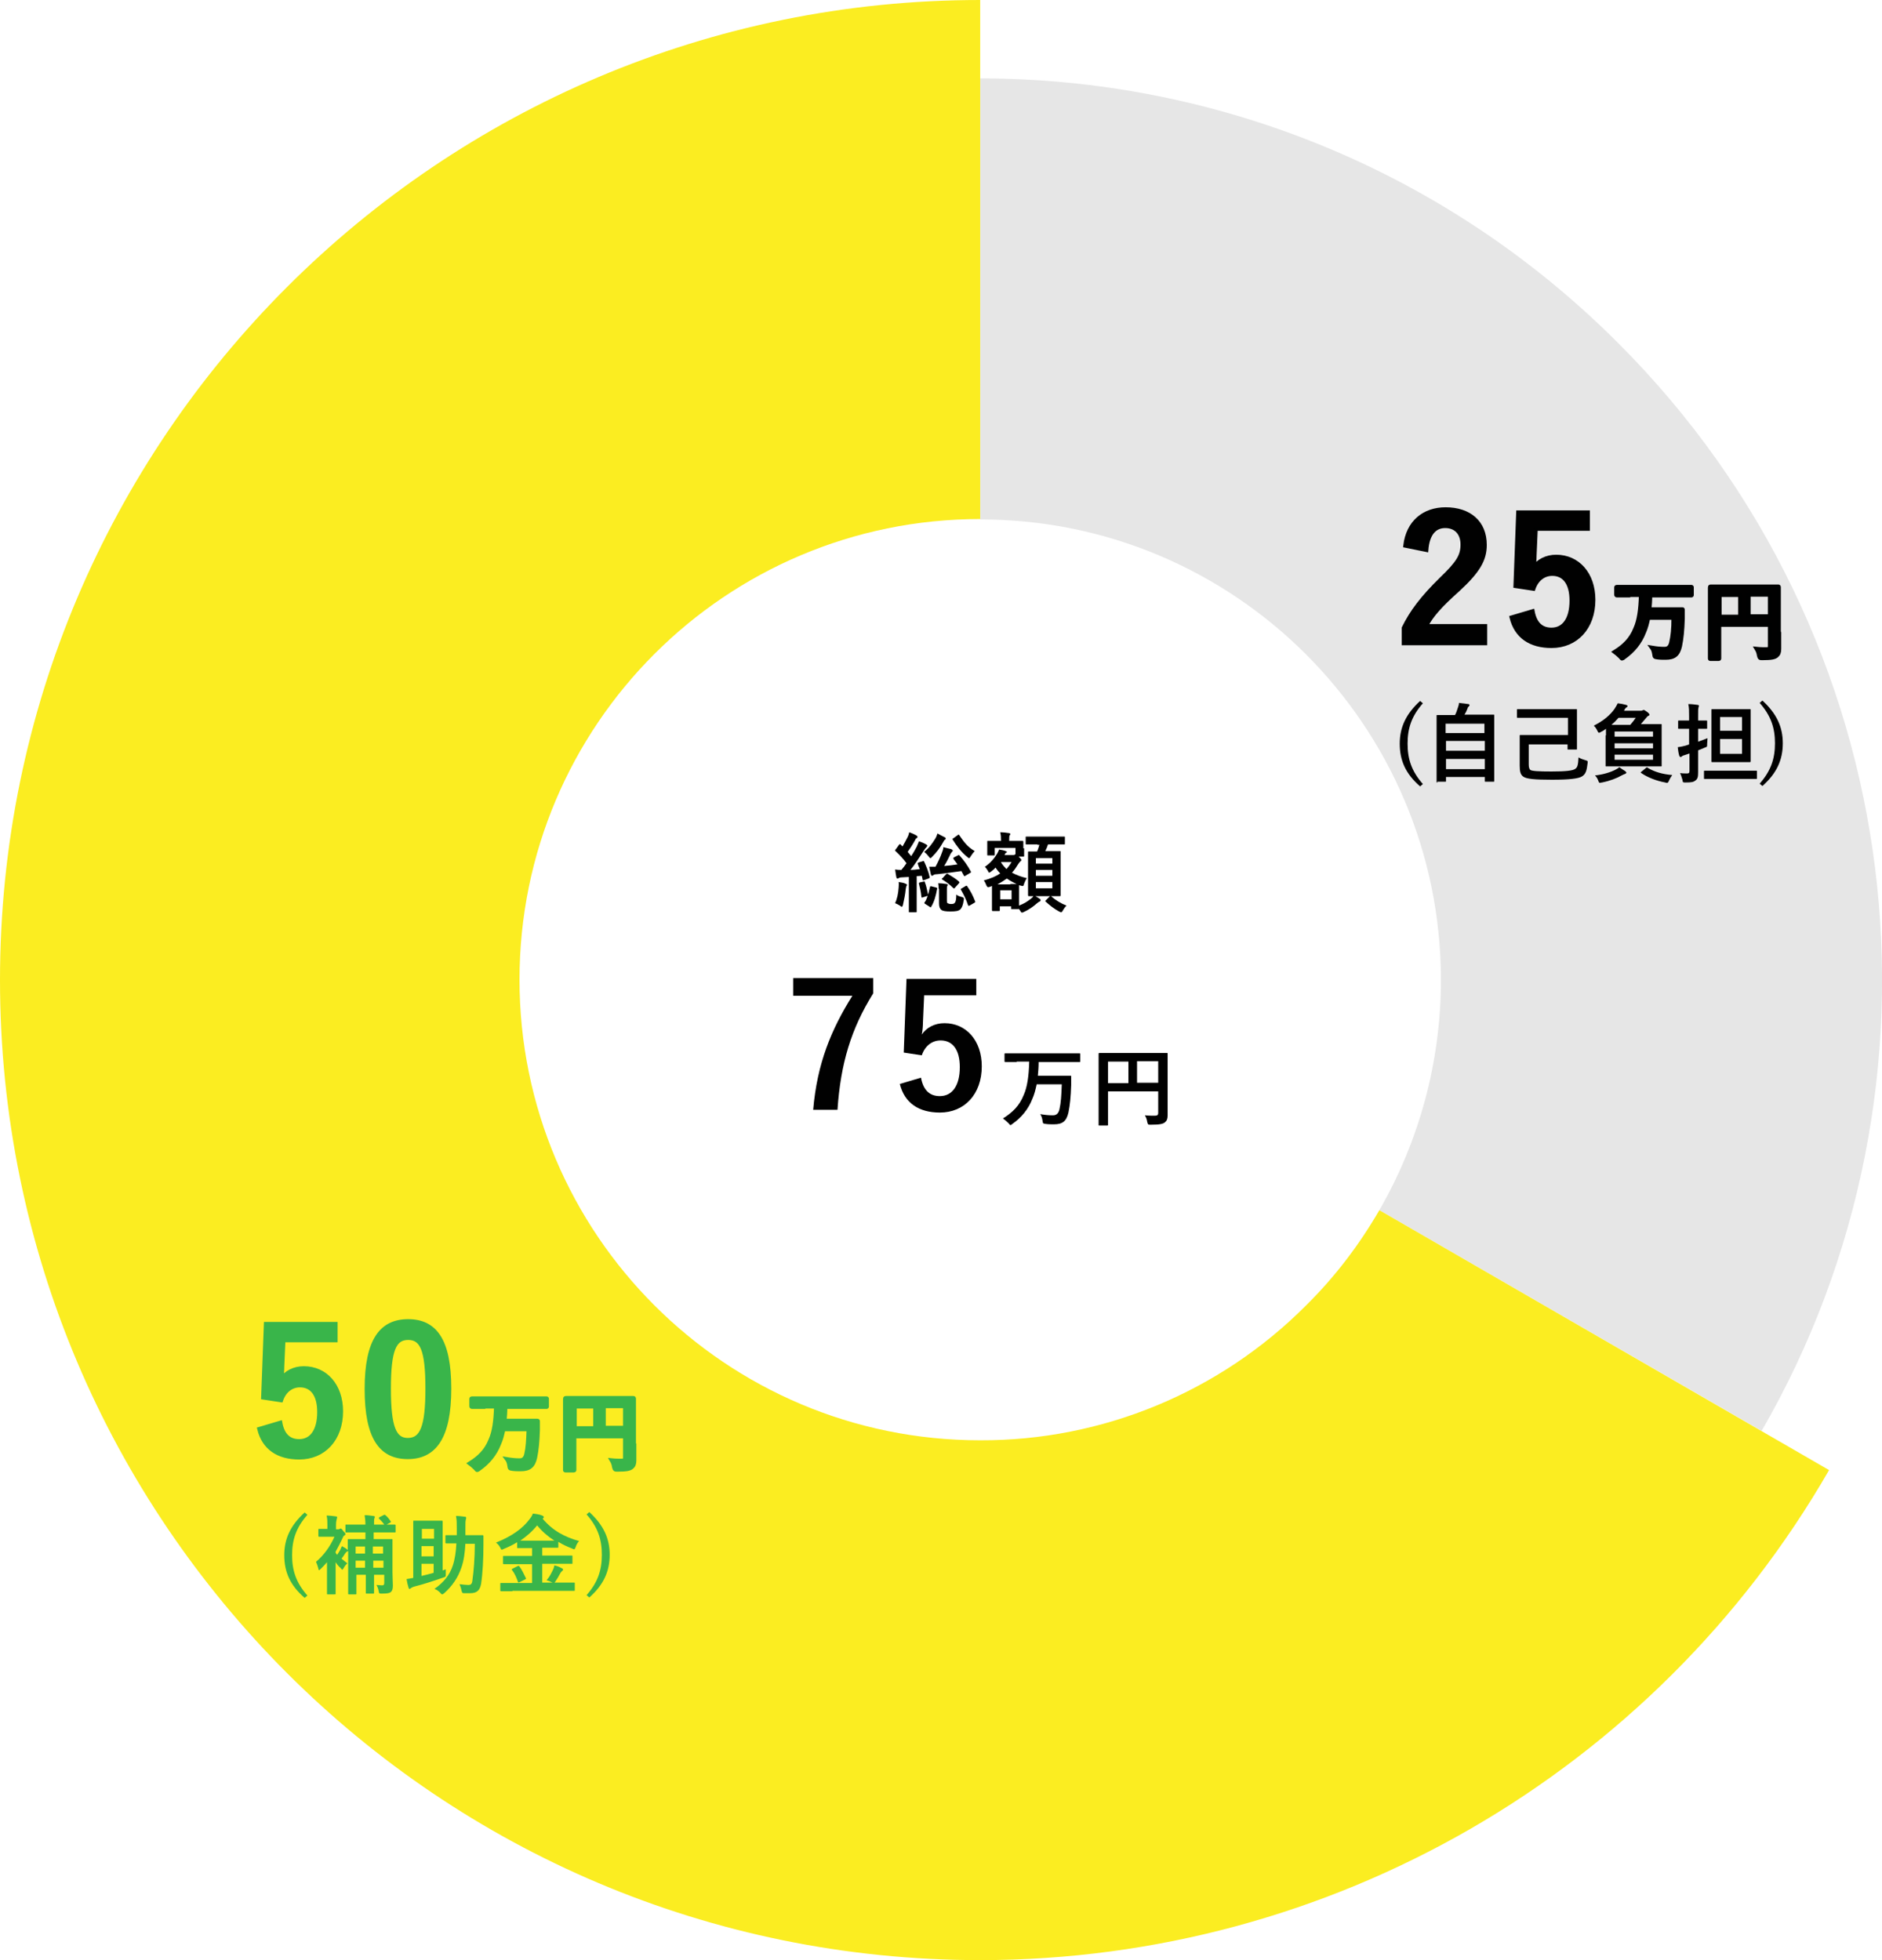 <svg version="1.1" xmlns="http://www.w3.org/2000/svg" xmlns:xlink="http://www.w3.org/1999/xlink" x="0px"
	 y="0px" width="480px" height="500px" viewBox="0 0 480 500" style="enable-background:new 0 0 480 500;" xml:space="preserve">
<style type="text/css">
	.st0{display:none;fill:#E6E6E6;}
	.st1{fill:#E6E6E6;}
	.st2{fill:#FBED21;}
	.st3{enable-background:new    ;}
	.st4{fill:#39B54A;}
	.st5{fill:none;stroke:#39B54A;}
	.st6{fill:#010101;}
	.st7{fill:none;stroke:#000101;}
</style>
<g transform="translate(-760 -3390)">
	<g transform="translate(0 -80)">
		<path class="st0" d="M1010,3950c-127,0-230-103-230-230c0-61,24.2-119.5,67.4-162.6c89.8-89.8,235.4-89.8,325.3,0
			s89.8,235.4,0,325.3C1129.6,3925.9,1071,3950.2,1010,3950"/>
		<path class="st0" d="M1010,3950c-127,0-230-103-230-230
			c0-61,24.2-119.5,67.4-162.6c89.8-89.8,235.4-89.8,325.3,0s89.8,235.4,0,325.3C1129.6,3925.9,1071,3950.2,1010,3950"/>
		<path class="st1" d="M1172.6,3557.4c-44.9-44.9-103.8-67.4-162.6-67.4v112.5c64.9,0,117.5,52.6,117.5,117.5
			c0,20.8-5.5,41-15.7,58.7l97.5,56.3C1260.1,3747.1,1247.9,3632.6,1172.6,3557.4z"/>
		<path class="st2" d="M1111.8,3778.7c-5.1,8.8-11.3,17-18.7,24.3c-22,22.1-51.9,34.5-83.1,34.4c-64.9,0-117.5-52.6-117.5-117.5
			c0-64.9,52.6-117.5,117.5-117.5c0,0,0,0,0,0V3470c-138.1,0-250,111.9-250,250s111.9,250,250,250c89.3,0,171.9-47.6,216.5-125
			L1111.8,3778.7z"/>
	</g>
	<g class="st3">
		<path class="st4" d="M845.6,3731.9h-13.3l-0.3,6.8c0,1-0.1,2.2-0.3,3.2c1.2-1.8,3.3-2.9,5.8-2.9c5.5,0,9.5,4.4,9.5,11
			c0,7.1-4.4,11.8-10.7,11.8c-5.3,0-9-2.4-10.2-7.3l5.4-1.6c0.6,3.3,2.3,4.7,4.8,4.7c3.2,0,5.1-2.7,5.1-7.4c0-4.4-1.8-6.8-4.9-6.8
			c-2.2,0-4,1.4-4.8,3.8l-4.6-0.7l0.7-18.8h17.8V3731.9z"/>
		<path class="st4" d="M874.6,3744.2c0,12.5-3.8,17.5-10.6,17.5c-6.9,0-10.5-5-10.5-17.4c0-12.5,3.8-17.3,10.6-17.3
			S874.6,3731.8,874.6,3744.2z M859.2,3744.2c0,9.9,1.4,13.1,4.8,13.1c3.6,0,5-3.3,5-13.1c0-9.9-1.4-12.9-4.9-12.9
			C860.6,3731.3,859.2,3734.3,859.2,3744.2z"/>
	</g>
	<g class="st3">
		<path class="st5" d="M845.6,3731.9h-13.3l-0.3,6.8c0,1-0.1,2.2-0.3,3.2c1.2-1.8,3.3-2.9,5.8-2.9c5.5,0,9.5,4.4,9.5,11
			c0,7.1-4.4,11.8-10.7,11.8c-5.3,0-9-2.4-10.2-7.3l5.4-1.6c0.6,3.3,2.3,4.7,4.8,4.7c3.2,0,5.1-2.7,5.1-7.4c0-4.4-1.8-6.8-4.9-6.8
			c-2.2,0-4,1.4-4.8,3.8l-4.6-0.7l0.7-18.8h17.8V3731.9z"/>
		<path class="st5" d="M874.6,3744.2c0,12.5-3.8,17.5-10.6,17.5c-6.9,0-10.5-5-10.5-17.4c0-12.5,3.8-17.3,10.6-17.3
			S874.6,3731.8,874.6,3744.2z M859.2,3744.2c0,9.9,1.4,13.1,4.8,13.1c3.6,0,5-3.3,5-13.1c0-9.9-1.4-12.9-4.9-12.9
			C860.6,3731.3,859.2,3734.3,859.2,3744.2z"/>
	</g>
	<g class="st3">
		<path class="st4" d="M883.3,3748.9c-2,0-2.6,0-2.8,0c-0.2,0-0.3,0-0.3-0.2v-1.8c0-0.2,0-0.2,0.3-0.2c0.1,0,0.8,0,2.8,0h13.2
			c2,0,2.7,0,2.8,0c0.2,0,0.2,0,0.2,0.2v1.8c0,0.2,0,0.2-0.2,0.2c-0.1,0-0.8,0-2.8,0h-7.6c0,1.3-0.1,2.5-0.2,3.5h5.7
			c1.9,0,2.5,0,2.6,0c0.2,0,0.2,0,0.2,0.2c0,0.6,0,1.6,0,2.2c-0.1,3.1-0.3,5-0.7,7c-0.5,2.2-1.5,3-3.7,3c-0.8,0-1.4,0-2.1-0.1
			c-0.7-0.1-0.7-0.1-0.8-0.8c-0.1-0.7-0.3-1.3-0.6-1.7c1.2,0.2,2.1,0.3,3.2,0.3c0.8,0,1.4-0.3,1.7-1.5c0.4-1.7,0.5-3.5,0.6-6.4h-6.4
			c-0.3,1.4-0.6,2.6-1.1,3.7c-1,2.6-2.8,4.8-5.1,6.4c-0.2,0.2-0.4,0.3-0.5,0.3c-0.1,0-0.2-0.2-0.5-0.5c-0.5-0.5-1-0.9-1.4-1.2
			c2.4-1.5,4.2-3.2,5.3-6c0.9-2,1.3-4.8,1.4-8.5H883.3z"/>
		<path class="st4" d="M921.8,3758.7c0,1.9,0,3.1,0,3.8c0,0.9-0.2,1.4-0.7,1.8c-0.5,0.4-1.3,0.6-3.6,0.6c-0.7,0-0.7,0-0.9-0.7
			c-0.1-0.7-0.3-1.2-0.6-1.7c0.9,0.1,2,0.1,2.5,0.1c0.7,0,0.9-0.2,0.9-0.7v-5.5h-12.9v4.7c0,2.4,0,3.6,0,3.8c0,0.2,0,0.2-0.3,0.2
			h-1.9c-0.2,0-0.2,0-0.2-0.2c0-0.2,0-1.5,0-4.3v-9.4c0-2.8,0-4.2,0-4.3c0-0.2,0-0.3,0.2-0.3c0.2,0,0.9,0,3,0h11.2c2.1,0,2.8,0,3,0
			c0.2,0,0.2,0,0.2,0.3c0,0.1,0,1.6,0,4.4V3758.7z M911.8,3754.3v-5.5h-5.2v5.5H911.8z M914,3748.7v5.5h5.4v-5.5H914z"/>
	</g>
	<g class="st3">
		<path class="st5" d="M883.3,3748.9c-2,0-2.6,0-2.8,0c-0.2,0-0.3,0-0.3-0.2v-1.8c0-0.2,0-0.2,0.3-0.2c0.1,0,0.8,0,2.8,0h13.2
			c2,0,2.7,0,2.8,0c0.2,0,0.2,0,0.2,0.2v1.8c0,0.2,0,0.2-0.2,0.2c-0.1,0-0.8,0-2.8,0h-7.6c0,1.3-0.1,2.5-0.2,3.5h5.7
			c1.9,0,2.5,0,2.6,0c0.2,0,0.2,0,0.2,0.2c0,0.6,0,1.6,0,2.2c-0.1,3.1-0.3,5-0.7,7c-0.5,2.2-1.5,3-3.7,3c-0.8,0-1.4,0-2.1-0.1
			c-0.7-0.1-0.7-0.1-0.8-0.8c-0.1-0.7-0.3-1.3-0.6-1.7c1.2,0.2,2.1,0.3,3.2,0.3c0.8,0,1.4-0.3,1.7-1.5c0.4-1.7,0.5-3.5,0.6-6.4h-6.4
			c-0.3,1.4-0.6,2.6-1.1,3.7c-1,2.6-2.8,4.8-5.1,6.4c-0.2,0.2-0.4,0.3-0.5,0.3c-0.1,0-0.2-0.2-0.5-0.5c-0.5-0.5-1-0.9-1.4-1.2
			c2.4-1.5,4.2-3.2,5.3-6c0.9-2,1.3-4.8,1.4-8.5H883.3z"/>
		<path class="st5" d="M921.8,3758.7c0,1.9,0,3.1,0,3.8c0,0.9-0.2,1.4-0.7,1.8c-0.5,0.4-1.3,0.6-3.6,0.6c-0.7,0-0.7,0-0.9-0.7
			c-0.1-0.7-0.3-1.2-0.6-1.7c0.9,0.1,2,0.1,2.5,0.1c0.7,0,0.9-0.2,0.9-0.7v-5.5h-12.9v4.7c0,2.4,0,3.6,0,3.8c0,0.2,0,0.2-0.3,0.2
			h-1.9c-0.2,0-0.2,0-0.2-0.2c0-0.2,0-1.5,0-4.3v-9.4c0-2.8,0-4.2,0-4.3c0-0.2,0-0.3,0.2-0.3c0.2,0,0.9,0,3,0h11.2c2.1,0,2.8,0,3,0
			c0.2,0,0.2,0,0.2,0.3c0,0.1,0,1.6,0,4.4V3758.7z M911.8,3754.3v-5.5h-5.2v5.5H911.8z M914,3748.7v5.5h5.4v-5.5H914z"/>
	</g>
	<g class="st3">
		<path class="st4" d="M838.4,3776.4c-2.9,3.3-3.9,6.4-3.9,10.3c0,3.9,1,7,3.9,10.3l-0.7,0.6c-3.7-3.2-5.2-6.6-5.2-10.9
			c0-4.2,1.6-7.6,5.2-10.9L838.4,3776.4z"/>
		<path class="st4" d="M848.6,3785.7c0,0-0.1,0.1-0.1,0.1c-0.2,0.1-0.4,0.3-0.5,0.5c-0.3,0.5-0.6,0.9-0.9,1.3c0.5,0.4,1,0.8,1.5,1.2
			c-0.3,0.2-0.7,0.7-0.9,1.1c-0.2,0.3-0.3,0.5-0.4,0.5c-0.1,0-0.2-0.1-0.4-0.4c-0.5-0.4-0.9-0.9-1.3-1.5v5.4c0,1.7,0,2.4,0,2.6
			c0,0.2,0,0.2-0.3,0.2h-1.7c-0.2,0-0.2,0-0.2-0.2c0-0.1,0-0.9,0-2.6v-5.4c-0.5,0.6-1,1.1-1.6,1.7c-0.2,0.2-0.3,0.3-0.4,0.3
			s-0.2-0.1-0.2-0.4c-0.2-0.7-0.4-1.3-0.6-1.7c2-1.7,3.6-3.9,4.7-6.4h-1.8c-1.5,0-1.9,0-2,0c-0.2,0-0.3,0-0.3-0.2v-1.6
			c0-0.2,0-0.2,0.3-0.2c0.1,0,0.6,0,2,0v-0.9c0-0.9,0-1.7-0.2-2.5c0.8,0,1.5,0.1,2.3,0.2c0.2,0,0.4,0.1,0.4,0.2
			c0,0.2-0.1,0.3-0.1,0.5c-0.1,0.3-0.2,0.7-0.2,1.6v1h0.5c0.2,0,0.3,0,0.4-0.1c0.1,0,0.2-0.1,0.2-0.1c0.2,0,0.4,0.1,0.7,0.6
			c0.4,0.4,0.6,0.6,0.6,0.8c0,0.2-0.1,0.3-0.3,0.4c-0.2,0.1-0.3,0.3-0.5,0.8c-0.5,1.1-1.1,2.2-1.7,3.3v0.3c0.1,0.2,0.3,0.4,0.4,0.5
			c0.3-0.5,0.6-0.9,0.8-1.3c0.1-0.3,0.2-0.5,0.4-0.9c0.5,0.3,1,0.5,1.4,0.9l0.1,0.1c0-1.6,0-2.4,0-2.6c0-0.2,0-0.2,0.2-0.2
			c0.1,0,0.8,0,2.9,0h1.4v-1.7h-1.9c-2.1,0-2.8,0-3,0c-0.2,0-0.2,0-0.2-0.2v-1.6c0-0.2,0-0.2,0.2-0.2c0.1,0,0.9,0,3,0h1.9
			c0-1-0.1-1.7-0.2-2.4c0.8,0,1.5,0.1,2.2,0.2c0.2,0,0.4,0.1,0.4,0.2c0,0.2-0.1,0.3-0.1,0.4c-0.1,0.2-0.1,0.6-0.1,1.6h2.6
			c-0.4-0.6-0.9-1.1-1.3-1.5c-0.2-0.2-0.1-0.2,0.1-0.4l1-0.5c0.1-0.1,0.2-0.1,0.3-0.1c0.1,0,0.1,0,0.2,0.1c0.5,0.4,0.9,0.9,1.3,1.5
			c0.2,0.2,0.1,0.3-0.1,0.4l-0.9,0.5c1.4,0,2,0,2,0c0.2,0,0.3,0,0.3,0.2v1.6c0,0.2,0,0.2-0.3,0.2c-0.1,0-0.8,0-2.9,0h-2.4v1.7h1.7
			c2,0,2.7,0,2.9,0c0.2,0,0.2,0,0.2,0.2c0,0.1,0,1.1,0,3.2v5c0,1.3,0.1,2.8,0.1,3.4c0,0.8-0.1,1.3-0.5,1.7c-0.4,0.3-1,0.4-2.3,0.4
			c-0.7,0-0.7,0-0.8-0.5c-0.1-0.7-0.3-1.2-0.6-1.7c0.5,0,1,0.1,1.4,0.1c0.4,0,0.6-0.1,0.6-0.6v-2.1h-2.6v1.6c0,1.9,0,2.9,0,3
			c0,0.2,0,0.2-0.2,0.2h-1.7c-0.2,0-0.2,0-0.2-0.2c0-0.2,0-1.1,0-3v-1.6h-2.4v1.9c0,1.9,0,2.8,0,2.9c0,0.2,0,0.2-0.2,0.2h-1.7
			c-0.2,0-0.2,0-0.2-0.2c0-0.2,0-1,0-3V3785.7z M853.1,3786.3v-1.8h-2.4v1.8H853.1z M853.1,3789.9v-1.8h-2.4v1.8H853.1z
			 M855.1,3784.5v1.8h2.6v-1.8H855.1z M857.8,3789.9v-1.8h-2.6v1.8H857.8z"/>
		<path class="st4" d="M873.7,3790.3c0,0.4,0,0.8,0,1.2c0,0.7,0,0.7-0.6,0.9c-2.3,0.8-5,1.7-7.4,2.3c-0.4,0.1-0.7,0.3-0.9,0.4
			c-0.1,0.1-0.2,0.2-0.3,0.2c-0.1,0-0.2,0-0.3-0.3c-0.2-0.6-0.4-1.5-0.5-2.2c0.7-0.1,1.2-0.2,1.7-0.3v-10.9c0-2.2,0-3.3,0-3.5
			c0-0.2,0-0.2,0.3-0.2c0.1,0,0.6,0,2.2,0h2.5c1.5,0,2.1,0,2.2,0c0.2,0,0.3,0,0.3,0.2c0,0.1,0,1.1,0,3.1v9.4L873.7,3790.3z
			 M867.6,3780v2.5h3.1v-2.5H867.6z M870.6,3787v-2.6h-3.1v2.6H870.6z M870.6,3788.9h-3.1v3.1c1-0.2,2-0.5,3.1-0.8V3788.9z
			 M878.7,3783.6c-0.1,2.3-0.4,4.5-1,6.2c-0.9,2.7-2.4,4.8-4.4,6.6c-0.3,0.2-0.4,0.3-0.5,0.3c-0.1,0-0.3-0.1-0.5-0.4
			c-0.4-0.4-0.9-0.8-1.5-1c2.3-1.6,3.9-3.5,4.7-6c0.5-1.5,0.8-3.5,0.9-5.6c-1.8,0-2.3,0-2.5,0c-0.2,0-0.3,0-0.3-0.2v-1.7
			c0-0.2,0-0.2,0.3-0.2c0.1,0,0.7,0,2.6,0c0-0.6,0-1.2,0-1.8c0-1.4,0-2-0.2-3.1c0.8,0,1.5,0.1,2.3,0.2c0.2,0,0.3,0.1,0.3,0.3
			c0,0.2-0.1,0.3-0.1,0.5c-0.1,0.3-0.1,0.9-0.1,2.2c0,0.6,0,1.1,0,1.7h1.7c1.8,0,2.5,0,2.6,0c0.2,0,0.3,0,0.3,0.3c0,0.7,0,1.4,0,2.1
			c0,3.7-0.2,7.4-0.6,10c-0.3,1.7-1.1,2.4-2.8,2.4c-0.5,0-0.9,0-1.4,0c-0.6,0-0.6,0-0.8-0.7c-0.1-0.6-0.3-1.1-0.5-1.6
			c0.8,0.1,1.6,0.2,2.2,0.2c0.7,0,1-0.2,1.1-1.3c0.3-2.1,0.6-5.6,0.6-9.2H878.7z"/>
		<path class="st4" d="M890.7,3795.9c-2,0-2.7,0-2.8,0c-0.2,0-0.3,0-0.3-0.2v-1.7c0-0.2,0-0.2,0.3-0.2c0.1,0,0.8,0,2.8,0h5v-4.8
			h-4.2c-2.1,0-2.8,0-2.9,0c-0.2,0-0.3,0-0.3-0.2v-1.7c0-0.2,0-0.2,0.3-0.2c0.1,0,0.9,0,2.9,0h4.2v-2h-0.9c-1.9,0-2.6,0-2.7,0
			c-0.2,0-0.2,0-0.2-0.2v-1.3c-1.1,0.7-2.2,1.2-3.4,1.7c-0.2,0.1-0.4,0.2-0.5,0.2c-0.2,0-0.2-0.1-0.4-0.5c-0.3-0.6-0.7-1-1.1-1.3
			c4-1.6,6.8-3.6,8.5-5.9c0.4-0.5,0.7-0.9,0.9-1.5c0.9,0.1,1.7,0.2,2.4,0.5c0.2,0.1,0.4,0.2,0.4,0.4c0,0.1,0,0.2-0.2,0.3
			c0,0-0.1,0.1-0.1,0.1c2.6,3.1,5.7,4.7,9.3,5.7c-0.3,0.3-0.7,0.9-0.9,1.6c-0.2,0.4-0.2,0.5-0.4,0.5c-0.1,0-0.3-0.1-0.5-0.2
			c-1.3-0.5-2.4-1-3.5-1.7v1.3c0,0.2,0,0.2-0.2,0.2c-0.2,0-0.8,0-2.7,0h-1.2v2h4.6c2.1,0,2.8,0,2.9,0c0.2,0,0.2,0,0.2,0.2v1.7
			c0,0.3,0,0.2-0.2,0.2c-0.1,0-0.9,0-2.9,0h-4.6v4.8h5.3c2,0,2.7,0,2.8,0c0.2,0,0.2,0,0.2,0.2v1.7c0,0.2,0,0.2-0.2,0.2
			c-0.1,0-0.8,0-2.8,0H890.7z M892,3789.5c0.3-0.1,0.4-0.1,0.5,0.1c0.6,0.8,1.1,1.9,1.6,2.9c0.1,0.2,0.1,0.3-0.2,0.4l-1.4,0.7
			c-0.3,0.1-0.4,0.1-0.4-0.1c-0.4-1.1-0.8-2.1-1.5-3c-0.2-0.2-0.1-0.2,0.2-0.4L892,3789.5z M899.3,3783c1.1,0,1.7,0,2.1,0
			c-1.7-1.1-3.2-2.4-4.4-3.9c-1.3,1.6-2.7,2.8-4.3,3.9c0.4,0,1.1,0,2.1,0H899.3z M901,3790.5c0.2-0.4,0.3-0.7,0.4-1.2
			c0.8,0.2,1.3,0.4,1.8,0.7c0.3,0.1,0.4,0.2,0.4,0.4c0,0.2-0.1,0.2-0.3,0.4c-0.1,0.1-0.3,0.3-0.5,0.7c-0.3,0.6-0.8,1.4-1.2,2
			c-0.2,0.2-0.2,0.3-0.4,0.3c-0.1,0-0.3-0.1-0.5-0.2c-0.4-0.2-0.9-0.4-1.3-0.5C900.2,3792.2,900.6,3791.3,901,3790.5z"/>
		<path class="st4" d="M910.3,3775.7c3.6,3.3,5.2,6.7,5.2,10.9c0,4.3-1.6,7.7-5.2,10.9l-0.7-0.6c2.9-3.3,3.9-6.4,3.9-10.3
			c0-3.9-1-7-3.9-10.3L910.3,3775.7z"/>
	</g>
	<g class="st3">
		<path class="st6" d="M982.7,3643.4c-5.6,9-8.3,17.8-9.1,29.7h-6.2c1-11.8,4.6-20.5,10-29.1h-15.1v-4.5h20.4V3643.4z"/>
		<path class="st6" d="M1009,3643.9h-13.3l-0.3,6.8c0,1-0.1,2.2-0.3,3.2c1.2-1.8,3.3-2.9,5.8-2.9c5.5,0,9.5,4.4,9.5,11
			c0,7.1-4.4,11.8-10.7,11.8c-5.3,0-9-2.4-10.2-7.3l5.4-1.6c0.6,3.3,2.3,4.7,4.8,4.7c3.2,0,5.1-2.7,5.1-7.4c0-4.4-1.8-6.8-4.9-6.8
			c-2.2,0-4,1.4-4.8,3.8l-4.6-0.7l0.7-18.8h17.8V3643.9z"/>
	</g>
	<g class="st3">
		<path class="st6" d="M1019.3,3660.9c-2,0-2.6,0-2.8,0c-0.2,0-0.3,0-0.3-0.2v-1.8c0-0.2,0-0.2,0.3-0.2c0.1,0,0.8,0,2.8,0h13.2
			c2,0,2.7,0,2.8,0c0.2,0,0.2,0,0.2,0.2v1.8c0,0.2,0,0.2-0.2,0.2c-0.1,0-0.8,0-2.8,0h-7.6c0,1.3-0.1,2.5-0.2,3.5h5.7
			c1.9,0,2.5,0,2.6,0c0.2,0,0.2,0,0.2,0.2c0,0.6,0,1.6,0,2.2c-0.1,3.1-0.3,5-0.7,7c-0.5,2.2-1.5,3-3.7,3c-0.8,0-1.4,0-2.1-0.1
			c-0.7-0.1-0.7-0.1-0.8-0.8c-0.1-0.7-0.3-1.3-0.6-1.7c1.2,0.2,2.1,0.3,3.2,0.3c0.8,0,1.4-0.3,1.7-1.5c0.4-1.7,0.5-3.5,0.6-6.4h-6.4
			c-0.3,1.4-0.6,2.6-1.1,3.7c-1,2.6-2.8,4.8-5.1,6.4c-0.2,0.2-0.4,0.3-0.5,0.3c-0.1,0-0.2-0.2-0.5-0.5c-0.5-0.5-1-0.9-1.4-1.2
			c2.4-1.5,4.2-3.2,5.3-6c0.9-2,1.3-4.8,1.4-8.5H1019.3z"/>
		<path class="st6" d="M1057.8,3670.7c0,1.9,0,3.1,0,3.8c0,0.9-0.2,1.4-0.7,1.8c-0.5,0.4-1.3,0.6-3.6,0.6c-0.7,0-0.7,0-0.9-0.7
			c-0.1-0.7-0.3-1.2-0.6-1.7c0.9,0.1,2,0.1,2.5,0.1c0.7,0,0.9-0.2,0.9-0.7v-5.5h-12.8v4.7c0,2.4,0,3.6,0,3.8c0,0.2,0,0.2-0.3,0.2
			h-1.9c-0.2,0-0.2,0-0.2-0.2c0-0.2,0-1.5,0-4.3v-9.4c0-2.8,0-4.2,0-4.3c0-0.2,0-0.3,0.2-0.3c0.2,0,0.9,0,3,0h11.2c2.1,0,2.8,0,3,0
			c0.2,0,0.2,0,0.2,0.3c0,0.1,0,1.6,0,4.4V3670.7z M1047.8,3666.3v-5.5h-5.2v5.5H1047.8z M1050,3660.7v5.5h5.4v-5.5H1050z"/>
	</g>
	<g class="st3">
		<path class="st6" d="M995.3,3609.7c0.2-0.1,0.3-0.1,0.4,0.1c0.6,1.3,1.1,2.5,1.4,3.9c0,0.2,0,0.3-0.3,0.4l-1.1,0.4
			c-0.3,0.1-0.4,0.1-0.4-0.2l-0.2-0.9l-1.3,0.1v6.1c0,2,0,2.8,0,2.9c0,0.2,0,0.2-0.2,0.2H992c-0.2,0-0.2,0-0.2-0.2
			c0-0.1,0-0.9,0-2.9v-5.9l-1.8,0.1c-0.4,0-0.7,0.1-0.8,0.2c-0.1,0.1-0.2,0.1-0.3,0.1c-0.2,0-0.2-0.1-0.3-0.4
			c-0.1-0.5-0.2-1.2-0.3-1.9c0.6,0.1,1.1,0.1,1.6,0.1c0.5-0.6,0.9-1.1,1.3-1.7c-0.8-1.1-1.8-2.2-2.8-3.1c-0.1-0.1-0.1-0.2-0.1-0.2
			c0-0.1,0.1-0.2,0.2-0.3l0.8-1.1c0.2-0.2,0.2-0.2,0.4-0.1c0.2,0.2,0.3,0.4,0.5,0.5c0.4-0.7,0.9-1.6,1.3-2.4
			c0.2-0.4,0.3-0.7,0.4-1.2c0.6,0.2,1.3,0.5,1.8,0.8c0.2,0.1,0.3,0.2,0.3,0.4s-0.1,0.2-0.2,0.3c-0.2,0.1-0.3,0.2-0.4,0.5
			c-0.6,1.1-1.2,2-1.9,3l0.9,1.1c0.5-0.8,1-1.6,1.4-2.4c0.2-0.5,0.4-0.9,0.6-1.4c0.6,0.2,1.3,0.5,1.8,0.8c0.2,0.1,0.3,0.2,0.3,0.3
			c0,0.2-0.1,0.2-0.2,0.4c-0.2,0.2-0.4,0.4-0.7,0.9c-1.2,1.8-2.3,3.6-3.4,4.9c0.8,0,1.6-0.1,2.4-0.2c-0.2-0.5-0.4-0.9-0.5-1.3
			c-0.1-0.2,0-0.3,0.2-0.4L995.3,3609.7z M989.2,3616.4c0-0.5,0.1-0.9,0-1.4c0.7,0.1,1.3,0.2,1.7,0.4c0.3,0.1,0.4,0.2,0.4,0.3
			c0,0.1,0,0.2-0.1,0.3c-0.1,0.1-0.1,0.4-0.2,0.8c-0.1,1.2-0.4,2.7-0.7,4c-0.1,0.4-0.2,0.5-0.3,0.5c-0.1,0-0.3-0.1-0.5-0.3
			c-0.3-0.2-0.9-0.5-1.2-0.6C988.8,3619.3,989.1,3617.9,989.2,3616.4z M995.5,3614.9c0.3-0.1,0.3-0.1,0.4,0.2
			c0.3,0.7,0.6,2.1,0.8,3.1c0.2-0.6,0.3-1.3,0.5-1.9c0-0.2,0.1-0.3,0.4-0.2l1.2,0.3c0.2,0.1,0.3,0.1,0.2,0.4
			c-0.3,1.6-0.7,3.2-1.5,4.5c-0.1,0.2-0.2,0.2-0.4,0l-1.1-0.7c-0.3-0.2-0.3-0.2-0.2-0.4c0.4-0.5,0.6-1.1,0.8-1.7l-1.2,0.4
			c-0.3,0.1-0.4,0.1-0.4-0.2c-0.1-1.2-0.4-2.4-0.6-3.2c-0.1-0.2,0-0.3,0.2-0.4L995.5,3614.9z M1001,3603.6c0.2,0.1,0.2,0.2,0.2,0.3
			c0,0.1,0,0.2-0.2,0.3c-0.2,0.1-0.3,0.4-0.5,0.7c-0.7,1.3-1.6,2.5-2.8,3.7c-0.2,0.2-0.3,0.3-0.4,0.3c-0.1,0-0.3-0.2-0.5-0.5
			c-0.3-0.4-0.7-0.8-1.1-1.1c1.3-1,2.1-2.2,2.8-3.3c0.3-0.5,0.5-1,0.6-1.4C999.8,3603,1000.6,3603.4,1001,3603.6z M1004.3,3608.2
			c0.1-0.1,0.2-0.1,0.2-0.1c0.1,0,0.1,0,0.2,0.1c1.1,1.2,2.1,2.6,2.9,4.1c0.1,0.2,0.1,0.2-0.2,0.4l-1.2,0.7
			c-0.1,0.1-0.2,0.1-0.2,0.1c-0.1,0-0.1-0.1-0.2-0.2l-0.6-1.1c-2.2,0.3-4.2,0.6-6.2,0.8c-0.5,0-0.8,0.1-0.9,0.2
			c-0.2,0.1-0.2,0.2-0.4,0.2c-0.1,0-0.2-0.1-0.3-0.4c-0.1-0.5-0.3-1.3-0.4-1.9c0.6,0,1.1,0,1.6,0c0.6-1.1,1.3-2.6,1.6-3.5
			c0.2-0.5,0.4-1,0.4-1.5c0.8,0.2,1.5,0.4,2,0.5c0.2,0.1,0.4,0.2,0.4,0.4c0,0.1-0.1,0.2-0.2,0.3c-0.1,0.1-0.4,0.5-0.5,0.8
			c-0.3,0.6-0.9,1.9-1.5,2.8c1.2-0.1,2.2-0.2,3.4-0.4c-0.3-0.5-0.7-0.9-1-1.4c-0.1-0.2-0.1-0.2,0.1-0.4L1004.3,3608.2z
			 M999.4,3616.7c0-0.5,0-0.9-0.1-1.4c0.5,0,1.5,0.1,2.1,0.2c0.2,0,0.3,0.1,0.3,0.2c0,0.1,0,0.2-0.1,0.3c-0.1,0.2-0.1,0.4-0.1,1v2.7
			c0,0.4,0,0.6,0.2,0.7c0.2,0.1,0.4,0.2,0.8,0.2s0.8,0,1-0.3c0.3-0.3,0.4-1,0.4-2.1c0.4,0.3,0.9,0.5,1.4,0.6
			c0.5,0.2,0.6,0.2,0.5,0.8c-0.2,1.4-0.5,2-0.9,2.4c-0.5,0.4-1.2,0.5-2.5,0.5c-1.2,0-1.9-0.1-2.3-0.4c-0.4-0.3-0.6-0.8-0.6-1.7
			V3616.7z M1001.3,3613c0.2-0.2,0.2-0.2,0.4-0.1c1,0.6,2,1.2,2.8,1.9c0.1,0.1,0.2,0.2,0.2,0.3c0,0.1-0.1,0.2-0.2,0.3l-0.9,1
			c-0.2,0.3-0.3,0.3-0.5,0.1c-0.8-0.8-1.7-1.5-2.7-2.1c-0.1-0.1-0.2-0.1-0.2-0.2c0-0.1,0-0.1,0.2-0.2L1001.3,3613z M1004.3,3603
			c0.2-0.2,0.3-0.1,0.4,0.1c1.1,1.6,2,2.9,3.9,4c-0.3,0.3-0.7,0.8-1,1.3c-0.2,0.3-0.3,0.5-0.4,0.5c-0.1,0-0.3-0.1-0.5-0.3
			c-1.5-1.2-2.7-2.8-3.7-4.4c-0.1-0.2-0.1-0.3,0.2-0.4L1004.3,3603z M1006.3,3616c0.2-0.1,0.3-0.1,0.4,0.1c0.9,1.3,1.4,2.3,2,3.8
			c0.1,0.2,0,0.3-0.2,0.4l-1.2,0.7c-0.2,0.1-0.4,0.1-0.4-0.1c-0.5-1.5-1.1-2.7-1.8-3.9c-0.1-0.2-0.1-0.3,0.2-0.4L1006.3,3616z"/>
		<path class="st6" d="M1021.2,3606.4c0,1.5,0,1.7,0,1.9c0,0.2,0,0.2-0.3,0.2h-1.1l0.2,0.2c0.4,0.4,0.5,0.6,0.5,0.7
			c0,0.1-0.1,0.2-0.2,0.3c-0.2,0.1-0.3,0.3-0.6,0.7c-0.5,0.8-1,1.6-1.6,2.2c1.1,0.6,2.4,1.1,3.8,1.4c-0.3,0.4-0.5,0.9-0.7,1.4
			c-0.2,0.7-0.2,0.7-0.9,0.5l-0.4-0.1c0,0.2,0,0.7,0,1.4v1.4c0,1.3,0,2,0,2.4c1.3-0.5,2.1-1,3.1-1.8c0.3-0.2,0.5-0.5,0.7-0.8
			c0.6,0.3,1.1,0.6,1.5,0.9c0.2,0.1,0.2,0.2,0.2,0.4c0,0.1-0.1,0.2-0.3,0.3c-0.2,0.1-0.4,0.2-0.6,0.4c-0.9,0.8-2,1.6-3.3,2.2
			c-0.3,0.1-0.4,0.2-0.5,0.2c-0.2,0-0.3-0.1-0.5-0.5l-0.4-0.5c0,0.1-0.1,0.1-0.2,0.1h-1.5c-0.2,0-0.2,0-0.2-0.2v-0.5h-2.9v0.9
			c0,0.2,0,0.3-0.2,0.3h-1.5c-0.2,0-0.3,0-0.3-0.3c0-0.1,0-0.6,0-3.2v-1.3c0-0.8,0-1.3,0-1.6c-0.2,0.1-0.3,0.1-0.5,0.2
			c-0.2,0.1-0.4,0.1-0.5,0.1c-0.2,0-0.2-0.1-0.4-0.4c-0.2-0.5-0.4-1-0.7-1.3c1.8-0.5,3.2-1.1,4.2-1.8c-0.4-0.4-0.8-0.9-1.2-1.5
			c-0.3,0.4-0.7,0.7-1.1,1c-0.3,0.2-0.4,0.3-0.5,0.3c-0.1,0-0.2-0.1-0.3-0.4c-0.3-0.5-0.6-0.9-0.8-1.1c1.5-1,2.5-2.3,3.1-3.3
			c0.2-0.4,0.4-0.7,0.5-1.1c0.7,0.1,1.2,0.2,1.7,0.4c0.2,0.1,0.3,0.1,0.3,0.2c0,0.1,0,0.2-0.2,0.2c-0.2,0.1-0.2,0.3-0.3,0.4
			l-0.1,0.2h2.2c0.2,0,0.3,0,0.4-0.1l0.2-0.1v-1.6h-5.3v1.7c0,0.2,0,0.2-0.2,0.2h-1.5c-0.2,0-0.2,0-0.2-0.2c0-0.2,0-0.4,0-1.9v-0.5
			c0-0.5,0-0.8,0-0.9c0-0.2,0-0.2,0.2-0.2c0.1,0,0.8,0,2.6,0h0.7v-0.1c0-0.7,0-1.3-0.2-2.1c0.8,0,1.5,0.1,2.2,0.2
			c0.2,0,0.4,0.2,0.4,0.2c0,0.2-0.1,0.3-0.2,0.4c-0.1,0.3-0.1,0.6-0.1,1.3v0.1h0.7c1.8,0,2.4,0,2.6,0c0.2,0,0.3,0,0.3,0.2
			c0,0.1,0,0.4,0,0.8V3606.4z M1017.7,3615.5c0.7,0,1.2,0,1.6,0c-0.9-0.4-1.8-0.9-2.5-1.4c-0.7,0.5-1.5,1-2.4,1.5H1017.7z
			 M1015.1,3617.1v2.3h2.9v-2.3H1015.1z M1015.3,3610c0.4,0.6,0.9,1.2,1.4,1.7c0.5-0.6,0.9-1.1,1.3-1.8h-2.6L1015.3,3610z
			 M1024.6,3605.4c-2,0-2.6,0-2.8,0c-0.2,0-0.2,0-0.2-0.2v-1.6c0-0.2,0-0.2,0.2-0.2c0.1,0,0.8,0,2.8,0h4c2,0,2.6,0,2.8,0
			c0.2,0,0.2,0,0.2,0.2v1.6c0,0.2,0,0.2-0.2,0.2c-0.1,0-0.8,0-2.8,0h-1.3c-0.2,0.6-0.4,1.1-0.7,1.7h1.2c1.8,0,2.4,0,2.5,0
			c0.2,0,0.2,0,0.2,0.2c0,0.1,0,0.9,0,2.6v5.9c0,1.7,0,2.4,0,2.5c0,0.2,0,0.3-0.2,0.3c-0.2,0-0.8,0-2.5,0h-2.8c-1.8,0-2.4,0-2.5,0
			c-0.2,0-0.3,0-0.3-0.3c0-0.1,0-0.9,0-2.5v-5.8c0-1.8,0-2.5,0-2.6c0-0.2,0-0.2,0.3-0.2c0.1,0,0.6,0,2,0c0.3-0.6,0.4-1.1,0.6-1.7
			H1024.6z M1024.2,3608.9v1.4h4.2v-1.4H1024.2z M1028.4,3613.4v-1.5h-4.2v1.5H1028.4z M1028.4,3615h-4.2v1.6h4.2V3615z
			 M1027.7,3618.7c0.1-0.1,0.3-0.2,0.5,0c1.1,1,2.5,1.8,3.8,2.3c-0.3,0.3-0.6,0.7-0.9,1.2c-0.2,0.4-0.3,0.5-0.5,0.5
			c-0.1,0-0.3-0.1-0.5-0.2c-1.3-0.7-2.4-1.6-3.4-2.5c-0.2-0.2-0.1-0.2,0.1-0.4L1027.7,3618.7z"/>
	</g>
	<g class="st3">
		<path class="st6" d="M1118.4,3529.2c0.7-6,4.8-9.3,10.3-9.3c6,0,10,3.3,10,9.1c0,3.7-1.6,6.6-6.8,11.4c-4.6,4.1-6.8,6.6-8.2,9.3
			h15.1v4.4h-20.8v-3.9c2-4.1,4.8-7.8,9.6-12.5c4.4-4.2,5.4-6,5.4-8.8c0-2.9-1.7-4.7-4.4-4.7c-2.8,0-4.5,2.1-4.8,6.1L1118.4,3529.2z
			"/>
		<path class="st6" d="M1165,3524.9h-13.3l-0.3,6.8c0,1-0.1,2.2-0.3,3.2c1.2-1.8,3.3-2.9,5.8-2.9c5.5,0,9.5,4.4,9.5,11
			c0,7.1-4.4,11.8-10.7,11.8c-5.3,0-9-2.4-10.2-7.3l5.4-1.6c0.6,3.3,2.3,4.7,4.8,4.7c3.2,0,5.1-2.7,5.1-7.4c0-4.4-1.8-6.8-4.9-6.8
			c-2.2,0-4,1.4-4.8,3.8l-4.6-0.7l0.7-18.8h17.8V3524.9z"/>
	</g>
	<g class="st3">
		<path class="st7" d="M1118.4,3529.2c0.7-6,4.8-9.3,10.3-9.3c6,0,10,3.3,10,9.1c0,3.7-1.6,6.6-6.8,11.4c-4.6,4.1-6.8,6.6-8.2,9.3
			h15.1v4.4h-20.8v-3.9c2-4.1,4.8-7.8,9.6-12.5c4.4-4.2,5.4-6,5.4-8.8c0-2.9-1.7-4.7-4.4-4.7c-2.8,0-4.5,2.1-4.8,6.1L1118.4,3529.2z
			"/>
		<path class="st7" d="M1165,3524.9h-13.3l-0.3,6.8c0,1-0.1,2.2-0.3,3.2c1.2-1.8,3.3-2.9,5.8-2.9c5.5,0,9.5,4.4,9.5,11
			c0,7.1-4.4,11.8-10.7,11.8c-5.3,0-9-2.4-10.2-7.3l5.4-1.6c0.6,3.3,2.3,4.7,4.8,4.7c3.2,0,5.1-2.7,5.1-7.4c0-4.4-1.8-6.8-4.9-6.8
			c-2.2,0-4,1.4-4.8,3.8l-4.6-0.7l0.7-18.8h17.8V3524.9z"/>
	</g>
	<g class="st3">
		<path class="st6" d="M1175.3,3541.9c-2,0-2.6,0-2.8,0c-0.2,0-0.3,0-0.3-0.2v-1.8c0-0.2,0-0.2,0.3-0.2c0.1,0,0.8,0,2.8,0h13.2
			c2,0,2.7,0,2.8,0c0.2,0,0.2,0,0.2,0.2v1.8c0,0.2,0,0.2-0.2,0.2c-0.1,0-0.8,0-2.8,0h-7.6c0,1.3-0.1,2.5-0.2,3.5h5.7
			c1.9,0,2.5,0,2.6,0c0.2,0,0.2,0,0.2,0.2c0,0.6,0,1.6,0,2.2c-0.1,3.1-0.3,5-0.7,7c-0.5,2.2-1.5,3-3.7,3c-0.8,0-1.4,0-2.1-0.1
			c-0.7-0.1-0.7-0.1-0.8-0.8c-0.1-0.7-0.3-1.3-0.6-1.7c1.2,0.2,2.1,0.3,3.2,0.3c0.8,0,1.4-0.3,1.7-1.5c0.4-1.7,0.6-3.5,0.6-6.4h-6.4
			c-0.3,1.4-0.6,2.6-1.1,3.7c-1,2.6-2.8,4.8-5.1,6.4c-0.2,0.2-0.4,0.3-0.5,0.3c-0.1,0-0.2-0.2-0.5-0.5c-0.5-0.5-1-0.9-1.4-1.2
			c2.4-1.5,4.2-3.2,5.3-6c0.9-2,1.3-4.8,1.4-8.5H1175.3z"/>
		<path class="st6" d="M1213.8,3551.7c0,1.9,0,3.1,0,3.8c0,0.9-0.2,1.4-0.7,1.8c-0.5,0.4-1.3,0.6-3.6,0.6c-0.7,0-0.7,0-0.9-0.7
			c-0.1-0.7-0.3-1.2-0.6-1.7c0.9,0.1,2,0.1,2.5,0.1c0.7,0,0.9-0.2,0.9-0.7v-5.5h-12.9v4.7c0,2.4,0,3.6,0,3.8c0,0.2,0,0.2-0.3,0.2
			h-1.9c-0.2,0-0.2,0-0.2-0.2c0-0.2,0-1.5,0-4.3v-9.4c0-2.8,0-4.2,0-4.3c0-0.2,0-0.3,0.2-0.3c0.2,0,0.9,0,3,0h11.2c2.1,0,2.8,0,3,0
			c0.2,0,0.2,0,0.2,0.3c0,0.1,0,1.6,0,4.4V3551.7z M1203.8,3547.3v-5.5h-5.2v5.5H1203.8z M1206,3541.7v5.5h5.4v-5.5H1206z"/>
	</g>
	<g class="st3">
		<path class="st7" d="M1175.3,3541.9c-2,0-2.6,0-2.8,0c-0.2,0-0.3,0-0.3-0.2v-1.8c0-0.2,0-0.2,0.3-0.2c0.1,0,0.8,0,2.8,0h13.2
			c2,0,2.7,0,2.8,0c0.2,0,0.2,0,0.2,0.2v1.8c0,0.2,0,0.2-0.2,0.2c-0.1,0-0.8,0-2.8,0h-7.6c0,1.3-0.1,2.5-0.2,3.5h5.7
			c1.9,0,2.5,0,2.6,0c0.2,0,0.2,0,0.2,0.2c0,0.6,0,1.6,0,2.2c-0.1,3.1-0.3,5-0.7,7c-0.5,2.2-1.5,3-3.7,3c-0.8,0-1.4,0-2.1-0.1
			c-0.7-0.1-0.7-0.1-0.8-0.8c-0.1-0.7-0.3-1.3-0.6-1.7c1.2,0.2,2.1,0.3,3.2,0.3c0.8,0,1.4-0.3,1.7-1.5c0.4-1.7,0.6-3.5,0.6-6.4h-6.4
			c-0.3,1.4-0.6,2.6-1.1,3.7c-1,2.6-2.8,4.8-5.1,6.4c-0.2,0.2-0.4,0.3-0.5,0.3c-0.1,0-0.2-0.2-0.5-0.5c-0.5-0.5-1-0.9-1.4-1.2
			c2.4-1.5,4.2-3.2,5.3-6c0.9-2,1.3-4.8,1.4-8.5H1175.3z"/>
		<path class="st7" d="M1213.8,3551.7c0,1.9,0,3.1,0,3.8c0,0.9-0.2,1.4-0.7,1.8c-0.5,0.4-1.3,0.6-3.6,0.6c-0.7,0-0.7,0-0.9-0.7
			c-0.1-0.7-0.3-1.2-0.6-1.7c0.9,0.1,2,0.1,2.5,0.1c0.7,0,0.9-0.2,0.9-0.7v-5.5h-12.9v4.7c0,2.4,0,3.6,0,3.8c0,0.2,0,0.2-0.3,0.2
			h-1.9c-0.2,0-0.2,0-0.2-0.2c0-0.2,0-1.5,0-4.3v-9.4c0-2.8,0-4.2,0-4.3c0-0.2,0-0.3,0.2-0.3c0.2,0,0.9,0,3,0h11.2c2.1,0,2.8,0,3,0
			c0.2,0,0.2,0,0.2,0.3c0,0.1,0,1.6,0,4.4V3551.7z M1203.8,3547.3v-5.5h-5.2v5.5H1203.8z M1206,3541.7v5.5h5.4v-5.5H1206z"/>
	</g>
	<g class="st3">
		<path class="st6" d="M1122.9,3569.4c-2.9,3.3-3.9,6.4-3.9,10.3c0,3.9,1,7,3.9,10.3l-0.7,0.6c-3.7-3.2-5.2-6.6-5.2-10.9
			c0-4.2,1.6-7.6,5.2-10.9L1122.9,3569.4z"/>
		<path class="st6" d="M1126.6,3589.6c-0.2,0-0.2,0-0.2-0.2c0-0.1,0-1.3,0-7.2v-4.1c0-4.1,0-5.3,0-5.5c0-0.2,0-0.2,0.2-0.2
			c0.2,0,0.9,0,3.1,0h1.4c0.4-0.7,0.5-1.3,0.8-2.1c0.1-0.3,0.2-0.6,0.2-1c0.7,0.1,1.7,0.2,2.4,0.3c0.2,0,0.3,0.2,0.3,0.3
			c0,0.1-0.1,0.2-0.2,0.3c-0.2,0.2-0.3,0.3-0.3,0.5c-0.2,0.5-0.4,1-0.8,1.6h4.3c2.1,0,2.9,0,3.1,0c0.2,0,0.2,0,0.2,0.2
			c0,0.1,0,1.4,0,4.9v4.6c0,5.9,0,7,0,7.2c0,0.2,0,0.2-0.2,0.2h-2c-0.2,0-0.2,0-0.2-0.2v-1h-9.9v1c0,0.2,0,0.2-0.2,0.2H1126.6z
			 M1128.7,3577h9.9v-2.4h-9.9V3577z M1138.7,3581.5v-2.5h-9.9v2.5H1138.7z M1138.7,3586.2v-2.6h-9.9v2.6H1138.7z"/>
		<path class="st6" d="M1150.4,3573.1c-2.2,0-3.2,0-3.3,0c-0.2,0-0.2,0-0.2-0.2v-1.8c0-0.2,0-0.2,0.2-0.2c0.1,0,1.2,0,3.3,0h8.6
			c2.1,0,2.9,0,3,0c0.2,0,0.2,0,0.2,0.2c0,0.1,0,0.8,0,2.4v5.1c0,1.6,0,2.2,0,2.4c0,0.2,0,0.2-0.2,0.2h-2c-0.2,0-0.2,0-0.2-0.2v-1.1
			h-9.9v5c0,0.8,0.1,1.2,0.4,1.5c0.4,0.3,2.2,0.4,5.4,0.4c3.6,0,5.5-0.2,6.1-0.7c0.6-0.4,0.7-1.2,0.8-2.9c0.5,0.3,1,0.5,1.7,0.7
			c0.7,0.2,0.7,0.2,0.6,0.9c-0.2,1.6-0.4,2.7-1.5,3.3c-0.9,0.5-3,0.8-7.6,0.8c-4.4,0-6.5-0.2-7.3-0.8c-0.7-0.5-0.9-1.3-0.9-2.8v-5.3
			c0-1.4,0-2.1,0-2.3c0-0.2,0-0.2,0.2-0.2c0.2,0,1.2,0,3.2,0h8.9v-4.4H1150.4z"/>
		<path class="st6" d="M1169.6,3577.6c0-0.7,0-1.3,0-1.7c-0.4,0.3-0.8,0.6-1.3,0.8c-0.2,0.2-0.4,0.2-0.5,0.2c-0.2,0-0.2-0.2-0.4-0.5
			c-0.2-0.5-0.6-1-0.9-1.3c2.4-1.2,4.2-2.7,5.3-4.3c0.4-0.6,0.6-1,0.8-1.4c0.8,0.1,1.4,0.2,2.1,0.4c0.3,0.1,0.4,0.2,0.4,0.3
			c0,0.2-0.1,0.2-0.2,0.3c-0.2,0.1-0.3,0.2-0.5,0.5l-0.2,0.4h4.2c0.3,0,0.4,0,0.5-0.1c0.1,0,0.2-0.1,0.3-0.1c0.2,0,0.3,0.1,0.9,0.5
			c0.5,0.4,0.6,0.6,0.6,0.7c0,0.2-0.1,0.2-0.3,0.3c-0.2,0.1-0.4,0.3-0.7,0.7c-0.4,0.5-0.8,0.9-1.2,1.4h2c2.2,0,2.9,0,3.1,0
			c0.2,0,0.2,0,0.2,0.2c0,0.1,0,0.9,0,2.5v5.4c0,1.6,0,2.4,0,2.5c0,0.2,0,0.2-0.2,0.2c-0.2,0-0.9,0-3.1,0h-7.7c-2.1,0-2.9,0-3.1,0
			c-0.2,0-0.2,0-0.2-0.2c0-0.2,0-0.9,0-2.5V3577.6z M1174.5,3586.7c0.2,0.2,0.3,0.3,0.3,0.4c0,0.1-0.1,0.2-0.3,0.3
			c-0.3,0.1-0.5,0.2-0.9,0.4c-1.2,0.7-3,1.4-5,1.8c-0.2,0-0.5,0.1-0.5,0.1c-0.2,0-0.3-0.1-0.4-0.4c-0.2-0.6-0.5-1.1-0.9-1.5
			c2-0.2,4-0.8,5.3-1.5c0.3-0.2,0.6-0.3,0.9-0.6C1173.4,3586,1174,3586.4,1174.5,3586.7z M1175.8,3574.9c0.5-0.6,1-1.2,1.4-1.8h-4.4
			c-0.6,0.7-1.2,1.3-1.8,1.8H1175.8z M1171.8,3576.6v1.3h9.8v-1.3H1171.8z M1181.6,3580.9v-1.3h-9.8v1.3H1181.6z M1181.6,3582.5
			h-9.8v1.3h9.8V3582.5z M1179.8,3585.9c0.2-0.2,0.3-0.2,0.5,0c1.7,1,3.7,1.6,6.2,1.8c-0.3,0.4-0.6,0.9-0.9,1.6
			c-0.2,0.3-0.2,0.4-0.4,0.4c-0.1,0-0.3,0-0.5-0.1c-2.2-0.4-4.5-1.3-6.1-2.4c-0.2-0.1-0.2-0.2,0.1-0.4L1179.8,3585.9z"/>
		<path class="st6" d="M1193.1,3582.6c0,1.5,0,3.4,0,4.4c0,1.1-0.1,1.7-0.7,2.1c-0.5,0.4-1,0.5-2.5,0.5c-0.7,0-0.7,0-0.8-0.7
			c-0.2-0.7-0.4-1.3-0.6-1.7c0.6,0.1,1.2,0.1,1.8,0.1c0.4,0,0.6-0.1,0.6-0.7v-4.4l-1.2,0.4c-0.4,0.1-0.6,0.2-0.7,0.3
			c-0.1,0.1-0.2,0.2-0.4,0.2c-0.1,0-0.2-0.1-0.3-0.3c-0.2-0.6-0.3-1.4-0.4-2.2c0.7-0.1,1.3-0.2,2-0.4c0.3-0.1,0.6-0.2,0.9-0.3v-4
			h-0.4c-1.6,0-2,0-2.2,0c-0.2,0-0.2,0-0.2-0.2v-1.7c0-0.2,0-0.2,0.2-0.2c0.1,0,0.6,0,2.2,0h0.4v-1.1c0-1.4,0-2.1-0.2-3.1
			c0.8,0,1.6,0.1,2.3,0.2c0.2,0,0.4,0.1,0.4,0.2c0,0.2-0.1,0.3-0.1,0.5c-0.1,0.3-0.1,0.7-0.1,2.2v1.1c1.5,0,2,0,2.1,0
			c0.2,0,0.2,0,0.2,0.2v1.7c0,0.2,0,0.2-0.2,0.2c-0.1,0-0.6,0-2.1,0v3.3c0.8-0.3,1.6-0.6,2.4-0.9c0,0.4-0.1,1-0.1,1.5
			c0,0.7,0,0.7-0.6,0.9c-0.5,0.2-1.1,0.5-1.7,0.7V3582.6z M1197.8,3588.7c-2.1,0-2.9,0-3,0c-0.2,0-0.2,0-0.2-0.2v-1.7
			c0-0.2,0-0.2,0.2-0.2c0.1,0,0.9,0,3,0h7.1c2.1,0,2.9,0,3,0c0.2,0,0.2,0,0.2,0.2v1.7c0,0.2,0,0.2-0.2,0.2c-0.1,0-0.9,0-3,0H1197.8z
			 M1203.6,3570.9c1.9,0,2.6,0,2.7,0c0.2,0,0.2,0,0.2,0.2c0,0.1,0,1,0,2.9v7.2c0,1.9,0,2.8,0,2.9c0,0.2,0,0.3-0.2,0.3
			c-0.2,0-0.8,0-2.7,0h-4.2c-1.9,0-2.5,0-2.7,0c-0.2,0-0.2,0-0.2-0.3c0-0.1,0-1,0-2.9v-7.2c0-1.9,0-2.8,0-2.9c0-0.2,0-0.2,0.2-0.2
			c0.2,0,0.8,0,2.7,0H1203.6z M1198.7,3572.9v3.5h5.6v-3.5H1198.7z M1204.3,3578.5h-5.6v3.8h5.6V3578.5z"/>
		<path class="st6" d="M1209.5,3568.7c3.6,3.3,5.2,6.7,5.2,10.9c0,4.3-1.6,7.7-5.2,10.9l-0.7-0.6c2.9-3.3,3.9-6.4,3.9-10.3
			c0-3.9-1-7-3.9-10.3L1209.5,3568.7z"/>
	</g>
</g>
</svg>
